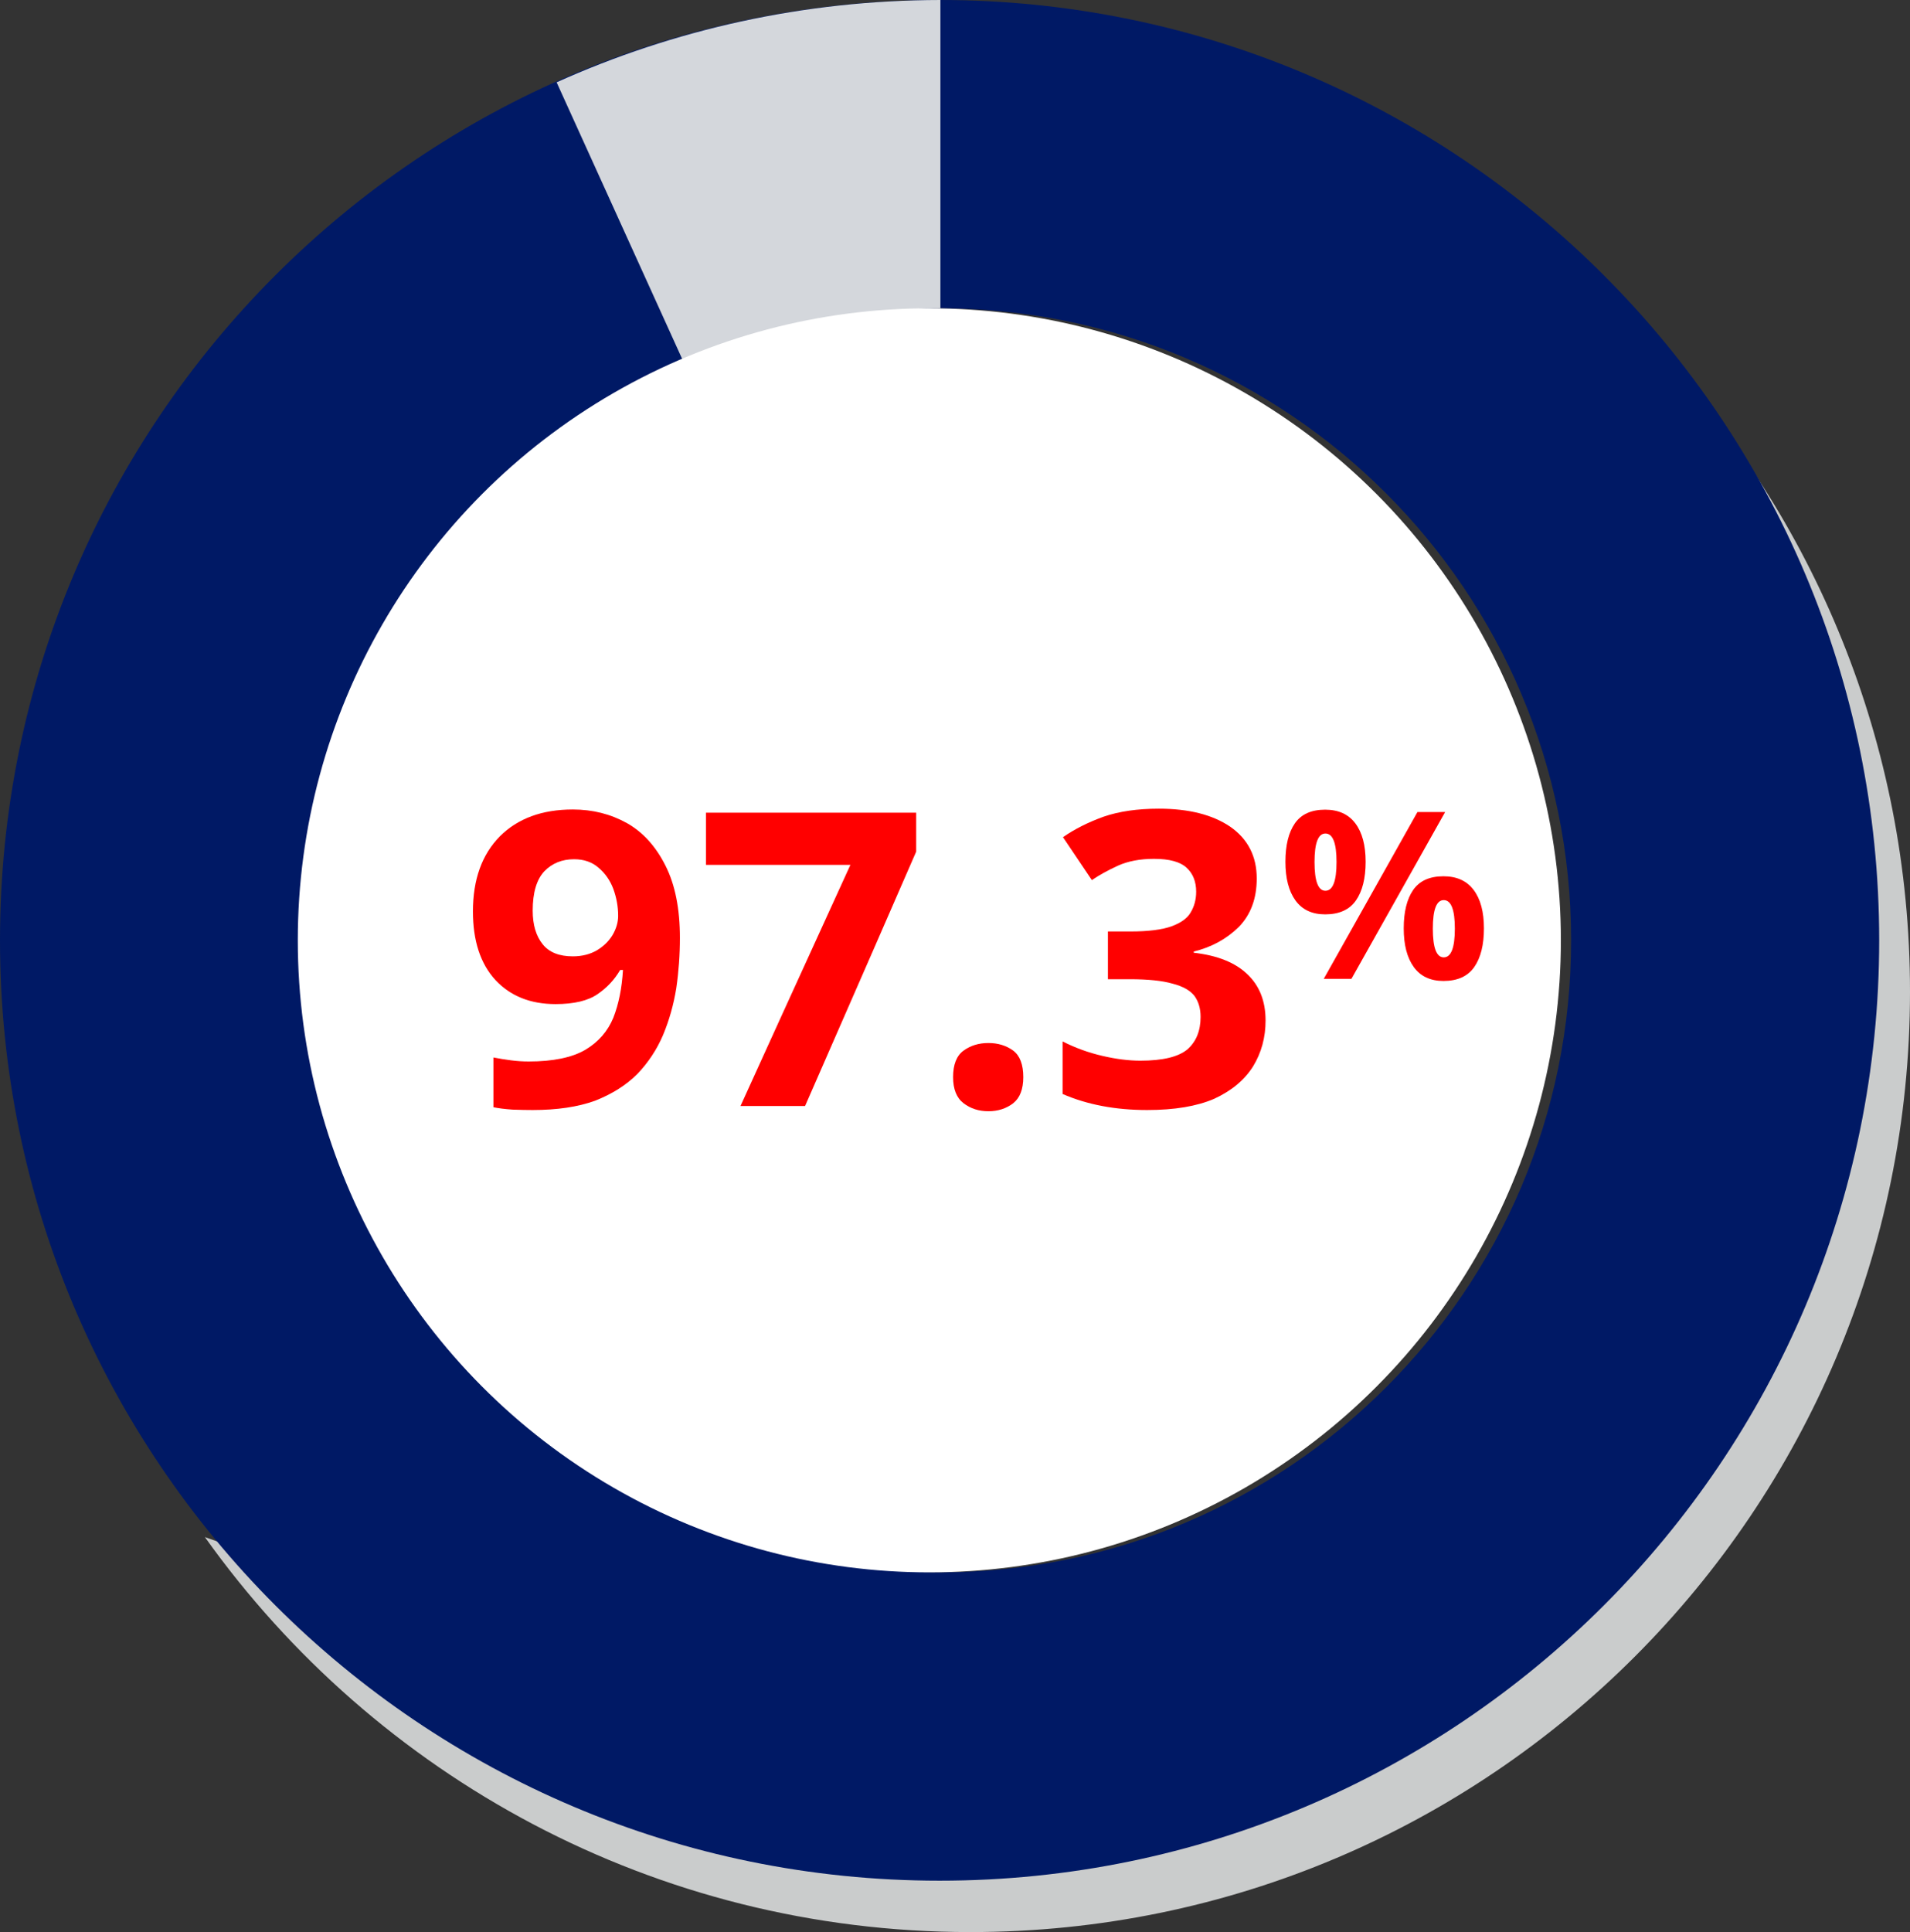 <?xml version="1.0" encoding="UTF-8"?>
<svg width="178px" height="180px" viewBox="0 0 178 180" version="1.1" xmlns="http://www.w3.org/2000/svg" xmlns:xlink="http://www.w3.org/1999/xlink">
    <rect x="0" y="0" width="178" height="180" fill="#333333" stroke="none"/>
    <title>2-2-muscle-bleed-pie-chart</title>
    <g id="2-2-muscle-bleed-pie-chart" stroke="none" stroke-width="1" fill="none" fill-rule="evenodd">
        <g id="2.0/efficacy/pie-chart-93-copy">
            <g id="graph">
                <path d="M90.435,180 C138.796,180 178,140.777 178,92.394 C178,69.252 169.032,48.206 154.382,32.545 C154.382,152.478 122.495,180 19.092,143.201 C34.969,165.476 61.007,180 90.435,180 Z" id="shadow" fill="#CACCCC"></path>
                <path d="M87.565,0 C135.925,0 175.129,39.223 175.129,87.606 C175.129,135.99 135.925,175.213 87.565,175.213 C39.204,175.213 0,135.99 0,87.606 C0,39.223 39.204,0 87.565,0 Z M87.565,28.723 C55.06,28.723 28.71,55.086 28.71,87.606 C28.71,120.127 55.06,146.489 87.565,146.489 C120.069,146.489 146.419,120.127 146.419,87.606 C146.419,55.086 120.069,28.723 87.565,28.723 Z" id="Combined-Shape" fill="#001965"></path>
                <path d="M87.64,8.34198294e-05 L87.639,28.724 L86.777,28.731 C78.585,28.864 70.8,30.672 63.749,33.826 L51.873,7.667 C62.791,2.755 74.897,0.016 87.64,8.34198294e-05 Z" id="Combined-Shape" fill="#D4D7DC"></path>
                <ellipse id="Oval-Copy" fill="#FFFFFF" cx="86.608" cy="87.606" rx="58.855" ry="58.883"></ellipse>
            </g>
            <g id="text" transform="translate(44.075, 75.341)" fill="#FF0000" fill-rule="nonzero">
                <g id="Group-7">
                    <g id="97.3">
                        <path d="M19.289,12.037 C19.289,13.607 19.177,15.165 18.953,16.71 C18.704,18.255 18.292,19.713 17.719,21.084 C17.146,22.429 16.349,23.638 15.327,24.71 C14.28,25.756 12.959,26.591 11.364,27.214 C9.769,27.788 7.838,28.074 5.57,28.074 C5.047,28.074 4.424,28.062 3.701,28.037 C2.978,27.987 2.38,27.912 1.907,27.812 C1.907,26.791 1.907,25.246 1.907,23.177 C2.405,23.277 2.941,23.364 3.514,23.439 C4.087,23.514 4.648,23.551 5.196,23.551 C7.464,23.551 9.221,23.19 10.467,22.467 C11.688,21.744 12.56,20.747 13.084,19.476 C13.582,18.205 13.881,16.722 13.981,15.028 C13.906,15.028 13.819,15.028 13.719,15.028 C13.196,15.925 12.498,16.673 11.626,17.271 C10.729,17.894 9.42,18.205 7.701,18.205 C5.358,18.205 3.489,17.458 2.093,15.962 C0.698,14.442 0,12.311 0,9.57 C0,6.604 0.835,4.274 2.505,2.579 C4.174,0.91 6.442,0.075 9.308,0.075 C11.152,0.075 12.835,0.498 14.355,1.346 C15.85,2.193 17.046,3.514 17.944,5.308 C18.841,7.078 19.289,9.321 19.289,12.037 Z M9.42,4.71 C8.299,4.71 7.377,5.084 6.654,5.832 C5.931,6.604 5.57,7.825 5.57,9.495 C5.57,10.816 5.881,11.863 6.505,12.635 C7.103,13.383 8.037,13.757 9.308,13.757 C10.156,13.757 10.903,13.57 11.551,13.196 C12.174,12.822 12.66,12.349 13.009,11.775 C13.358,11.177 13.532,10.579 13.532,9.981 C13.532,9.134 13.383,8.299 13.084,7.476 C12.785,6.679 12.324,6.019 11.701,5.495 C11.103,4.972 10.342,4.71 9.42,4.71 Z" id="Shape"></path>
                        <path d="M24.934,27.7 C26.629,23.962 30.043,16.473 35.177,5.234 C32.934,5.234 28.448,5.234 21.719,5.234 C21.719,4.411 21.719,2.791 21.719,0.374 C24.984,0.374 31.513,0.374 41.308,0.374 C41.308,0.972 41.308,2.181 41.308,4 C39.588,7.962 36.136,15.863 30.953,27.7 C29.956,27.7 27.95,27.7 24.934,27.7 Z" id="Path"></path>
                        <path d="M44.747,25.009 C44.747,23.838 45.071,23.015 45.719,22.542 C46.367,22.068 47.139,21.831 48.036,21.831 C48.934,21.831 49.706,22.068 50.354,22.542 C50.977,23.015 51.289,23.838 51.289,25.009 C51.289,26.13 50.977,26.94 50.354,27.439 C49.706,27.937 48.934,28.186 48.036,28.186 C47.139,28.186 46.367,27.937 45.719,27.439 C45.071,26.94 44.747,26.13 44.747,25.009 Z" id="Path"></path>
                        <path d="M73.045,6.505 C73.045,8.374 72.484,9.881 71.363,11.028 C70.217,12.149 68.821,12.909 67.176,13.308 C67.176,13.333 67.176,13.37 67.176,13.42 C69.369,13.669 71.027,14.33 72.148,15.402 C73.294,16.473 73.868,17.919 73.868,19.738 C73.868,21.308 73.481,22.728 72.709,23.999 C71.911,25.27 70.703,26.28 69.083,27.027 C67.463,27.725 65.382,28.074 62.84,28.074 C59.874,28.074 57.245,27.576 54.952,26.579 C54.952,25.507 54.952,23.875 54.952,21.682 C56.123,22.28 57.357,22.728 58.653,23.028 C59.924,23.327 61.108,23.476 62.204,23.476 C64.273,23.476 65.731,23.127 66.578,22.429 C67.4,21.707 67.812,20.697 67.812,19.401 C67.812,18.629 67.625,17.981 67.251,17.458 C66.852,16.934 66.167,16.548 65.195,16.299 C64.248,16.025 62.927,15.888 61.232,15.888 C60.759,15.888 60.074,15.888 59.176,15.888 C59.176,15.14 59.176,13.657 59.176,11.439 C59.525,11.439 60.223,11.439 61.27,11.439 C62.939,11.439 64.223,11.277 65.12,10.953 C65.992,10.629 66.578,10.205 66.877,9.682 C67.226,9.109 67.4,8.461 67.4,7.738 C67.4,6.791 67.101,6.043 66.503,5.495 C65.905,4.947 64.896,4.673 63.475,4.673 C62.179,4.673 61.058,4.885 60.111,5.308 C59.139,5.757 58.329,6.205 57.681,6.654 C57.083,5.757 56.186,4.424 54.989,2.654 C56.061,1.907 57.32,1.271 58.765,0.748 C60.211,0.249 61.93,0 63.924,0 C66.715,0 68.933,0.561 70.578,1.682 C72.223,2.829 73.045,4.436 73.045,6.505 Z" id="Path"></path>
                    </g>
                    <path d="M79.422,9.845 C80.731,9.845 81.686,9.413 82.289,8.55 C82.892,7.686 83.193,6.485 83.193,4.947 C83.193,3.408 82.874,2.215 82.234,1.366 C81.594,0.517 80.657,0.092 79.422,0.092 C78.129,0.092 77.188,0.517 76.6,1.366 C76.012,2.215 75.718,3.408 75.718,4.947 C75.718,6.485 76.03,7.686 76.655,8.55 C77.28,9.413 78.202,9.845 79.422,9.845 Z M81.87,15.854 L90.603,0.31 L88.023,0.31 L79.29,15.854 L81.87,15.854 Z M79.444,7.646 C78.768,7.646 78.43,6.754 78.43,4.969 C78.43,3.198 78.768,2.313 79.444,2.313 C80.135,2.313 80.481,3.198 80.481,4.969 C80.481,6.754 80.135,7.646 79.444,7.646 Z M90.448,16.05 C91.757,16.05 92.712,15.618 93.315,14.754 C93.918,13.891 94.219,12.69 94.219,11.151 C94.219,9.613 93.9,8.419 93.26,7.57 C92.621,6.721 91.683,6.297 90.448,6.297 C89.155,6.297 88.214,6.721 87.626,7.57 C87.038,8.419 86.744,9.613 86.744,11.151 C86.744,12.69 87.056,13.891 87.681,14.754 C88.306,15.618 89.228,16.05 90.448,16.05 Z M90.471,13.851 C89.794,13.851 89.456,12.958 89.456,11.173 C89.456,9.403 89.794,8.517 90.471,8.517 C91.161,8.517 91.507,9.403 91.507,11.173 C91.507,12.958 91.161,13.851 90.471,13.851 Z" id="%"></path>
                </g>
            </g>
        </g>
    </g>
</svg>